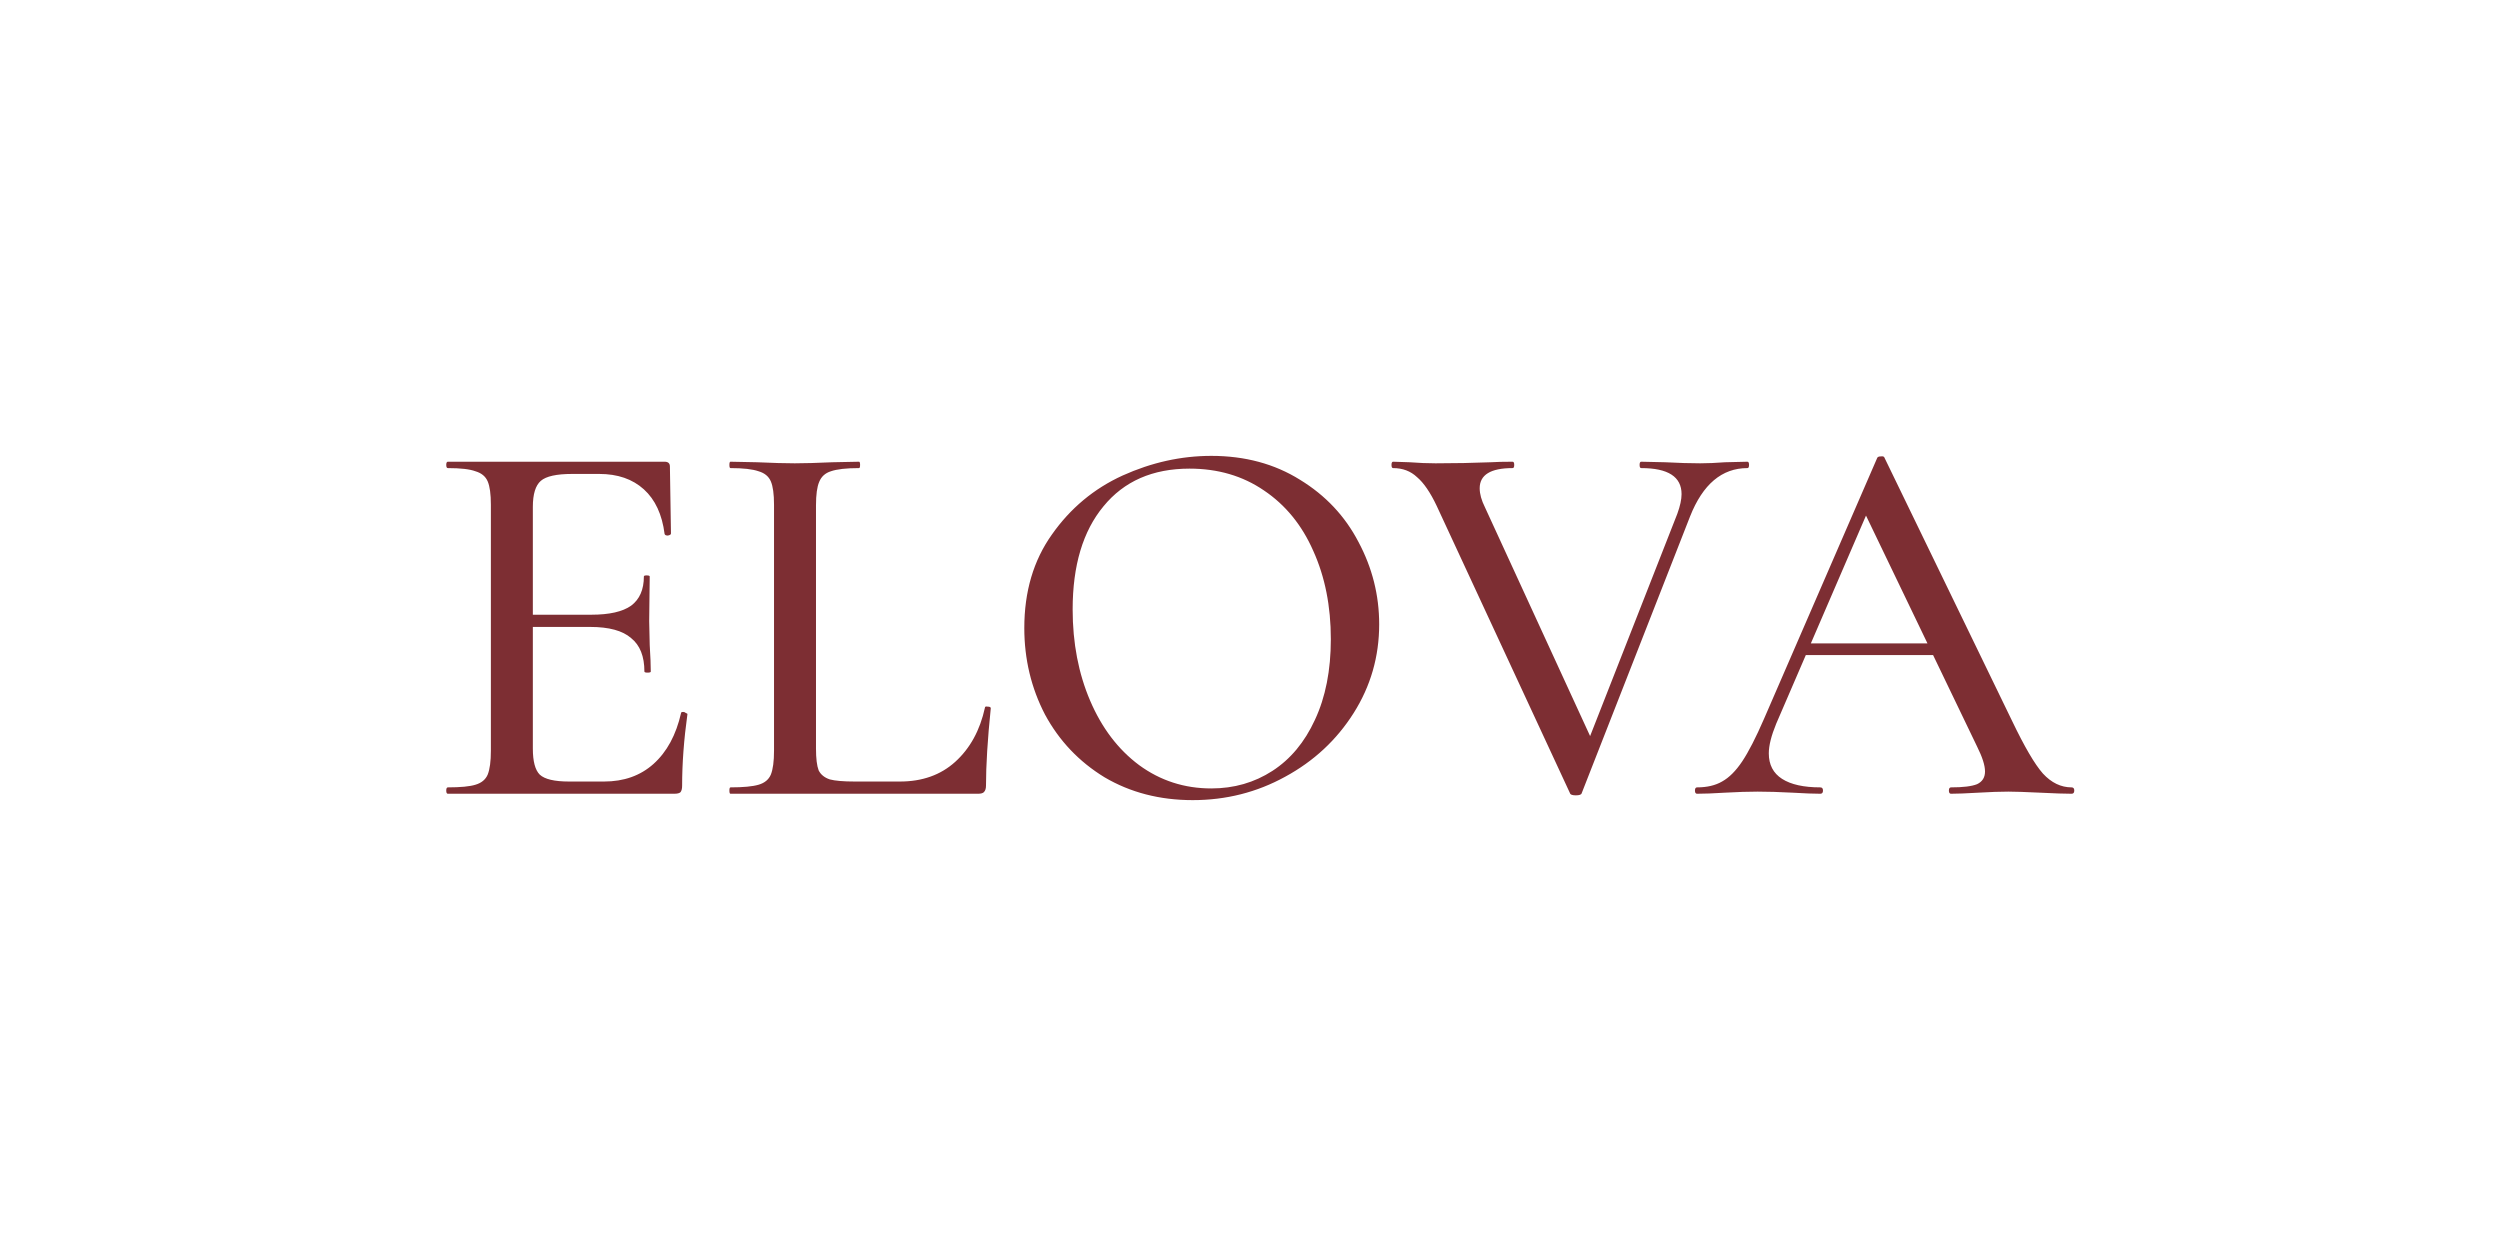 <svg xmlns="http://www.w3.org/2000/svg" fill="none" viewBox="0 0 400 200" height="200" width="400">
<rect x="0" y="0" width="400" height="200" fill="#808080" stroke="none"/>
<g clip-path="url(#clip0_11_20)">
<rect fill="white" height="200" width="400"></rect>
<path fill="#7D2E33" d="M71.655 127C71.485 127 71.4 126.83 71.4 126.49C71.4 126.15 71.485 125.98 71.655 125.98C73.695 125.98 75.168 125.838 76.075 125.555C77.038 125.272 77.69 124.733 78.03 123.94C78.37 123.09 78.54 121.815 78.54 120.115V80.76C78.54 79.06 78.37 77.813 78.03 77.02C77.69 76.227 77.038 75.688 76.075 75.405C75.168 75.065 73.695 74.895 71.655 74.895C71.485 74.895 71.4 74.725 71.4 74.385C71.4 74.045 71.485 73.875 71.655 73.875H106.335C106.902 73.875 107.185 74.13 107.185 74.64L107.355 85.35C107.355 85.52 107.185 85.633 106.845 85.69C106.562 85.69 106.392 85.605 106.335 85.435C105.938 82.318 104.833 79.938 103.02 78.295C101.207 76.652 98.827 75.83 95.88 75.83H91.545C89.052 75.83 87.38 76.198 86.53 76.935C85.68 77.672 85.255 79.06 85.255 81.1V119.775C85.255 121.815 85.623 123.203 86.36 123.94C87.153 124.677 88.712 125.045 91.035 125.045H96.645C99.818 125.045 102.453 124.11 104.55 122.24C106.703 120.313 108.177 117.593 108.97 114.08C108.97 113.967 109.083 113.91 109.31 113.91C109.48 113.91 109.622 113.967 109.735 114.08C109.905 114.137 109.99 114.193 109.99 114.25C109.423 118.33 109.14 122.155 109.14 125.725C109.14 126.178 109.055 126.518 108.885 126.745C108.715 126.915 108.375 127 107.865 127H71.655ZM103.105 107.45C103.105 105.013 102.397 103.228 100.98 102.095C99.62 100.905 97.438 100.31 94.435 100.31H82.025V98.355H94.605C97.495 98.355 99.62 97.873 100.98 96.91C102.34 95.89 103.02 94.332 103.02 92.235C103.02 92.122 103.162 92.065 103.445 92.065C103.785 92.065 103.955 92.122 103.955 92.235L103.87 99.375L103.955 103.2C104.068 105.013 104.125 106.43 104.125 107.45C104.125 107.563 103.955 107.62 103.615 107.62C103.275 107.62 103.105 107.563 103.105 107.45ZM130.559 119.775C130.559 121.362 130.701 122.523 130.984 123.26C131.324 123.94 131.919 124.422 132.769 124.705C133.619 124.932 134.951 125.045 136.764 125.045H143.989C147.559 125.045 150.506 123.997 152.829 121.9C155.209 119.747 156.796 116.857 157.589 113.23C157.589 113.06 157.731 113.003 158.014 113.06C158.354 113.06 158.524 113.145 158.524 113.315C158.014 118.302 157.759 122.438 157.759 125.725C157.759 126.178 157.646 126.518 157.419 126.745C157.249 126.915 156.938 127 156.484 127H116.874C116.761 127 116.704 126.83 116.704 126.49C116.704 126.15 116.761 125.98 116.874 125.98C118.914 125.98 120.416 125.838 121.379 125.555C122.343 125.272 122.994 124.733 123.334 123.94C123.674 123.09 123.844 121.815 123.844 120.115V80.76C123.844 79.06 123.674 77.813 123.334 77.02C122.994 76.227 122.343 75.688 121.379 75.405C120.416 75.065 118.914 74.895 116.874 74.895C116.761 74.895 116.704 74.725 116.704 74.385C116.704 74.045 116.761 73.875 116.874 73.875L121.124 73.96C123.618 74.073 125.629 74.13 127.159 74.13C128.689 74.13 130.701 74.073 133.194 73.96L137.444 73.875C137.558 73.875 137.614 74.045 137.614 74.385C137.614 74.725 137.558 74.895 137.444 74.895C135.404 74.895 133.903 75.065 132.939 75.405C132.033 75.688 131.409 76.255 131.069 77.105C130.729 77.898 130.559 79.145 130.559 80.845V119.775ZM190.834 128.02C185.564 128.02 180.86 126.802 176.724 124.365C172.644 121.872 169.47 118.528 167.204 114.335C164.994 110.085 163.889 105.467 163.889 100.48C163.889 94.643 165.362 89.657 168.309 85.52C171.255 81.327 175.024 78.182 179.614 76.085C184.26 73.988 188.992 72.94 193.809 72.94C199.192 72.94 203.924 74.215 208.004 76.765C212.084 79.258 215.2 82.573 217.354 86.71C219.564 90.847 220.669 95.238 220.669 99.885C220.669 105.042 219.309 109.773 216.589 114.08C213.869 118.387 210.214 121.787 205.624 124.28C201.09 126.773 196.16 128.02 190.834 128.02ZM193.809 126.15C197.435 126.15 200.694 125.215 203.584 123.345C206.474 121.475 208.74 118.755 210.384 115.185C212.084 111.558 212.934 107.252 212.934 102.265C212.934 96.995 211.999 92.292 210.129 88.155C208.315 84.018 205.68 80.788 202.224 78.465C198.824 76.142 194.857 74.98 190.324 74.98C184.43 74.98 179.84 76.992 176.554 81.015C173.267 84.982 171.624 90.478 171.624 97.505C171.624 102.888 172.559 107.762 174.429 112.125C176.299 116.488 178.905 119.917 182.249 122.41C185.649 124.903 189.502 126.15 193.809 126.15ZM279.59 73.875C279.76 73.875 279.845 74.045 279.845 74.385C279.845 74.725 279.76 74.895 279.59 74.895C275.51 74.895 272.45 77.473 270.41 82.63L253.07 126.915C253.013 127.142 252.701 127.255 252.135 127.255C251.568 127.255 251.256 127.142 251.2 126.915L229.865 80.93C228.845 78.777 227.796 77.247 226.72 76.34C225.7 75.377 224.425 74.895 222.895 74.895C222.725 74.895 222.64 74.725 222.64 74.385C222.64 74.045 222.725 73.875 222.895 73.875L225.53 73.96C227.003 74.073 228.391 74.13 229.695 74.13C232.755 74.13 235.701 74.073 238.535 73.96C239.441 73.903 240.603 73.875 242.02 73.875C242.19 73.875 242.275 74.045 242.275 74.385C242.275 74.725 242.19 74.895 242.02 74.895C238.506 74.895 236.75 75.972 236.75 78.125C236.75 79.032 237.033 80.052 237.6 81.185L255.025 119.095L251.965 124.025L268.37 82.205C268.823 80.958 269.05 79.91 269.05 79.06C269.05 76.283 266.896 74.895 262.59 74.895C262.42 74.895 262.335 74.725 262.335 74.385C262.335 74.045 262.42 73.875 262.59 73.875L266.415 73.96C268.568 74.073 270.438 74.13 272.025 74.13C273.215 74.13 274.546 74.073 276.02 73.96L279.59 73.875ZM288.533 102.945H311.653L312.248 104.815H287.513L288.533 102.945ZM331.458 125.98C331.742 125.98 331.883 126.15 331.883 126.49C331.883 126.83 331.742 127 331.458 127C330.382 127 328.71 126.943 326.443 126.83C324.063 126.717 322.363 126.66 321.343 126.66C320.04 126.66 318.425 126.717 316.498 126.83C314.571 126.943 313.126 127 312.163 127C311.936 127 311.823 126.83 311.823 126.49C311.823 126.15 311.936 125.98 312.163 125.98C314.09 125.98 315.478 125.81 316.328 125.47C317.178 125.073 317.603 124.393 317.603 123.43C317.603 122.467 317.178 121.135 316.328 119.435L298.053 81.44L300.773 77.36L284.198 115.78C283.405 117.707 283.008 119.293 283.008 120.54C283.008 122.353 283.716 123.713 285.133 124.62C286.55 125.527 288.59 125.98 291.253 125.98C291.536 125.98 291.678 126.15 291.678 126.49C291.678 126.83 291.536 127 291.253 127C290.233 127 288.76 126.943 286.833 126.83C284.68 126.717 282.81 126.66 281.223 126.66C279.75 126.66 277.993 126.717 275.953 126.83C274.14 126.943 272.666 127 271.533 127C271.306 127 271.193 126.83 271.193 126.49C271.193 126.15 271.306 125.98 271.533 125.98C273.12 125.98 274.451 125.668 275.528 125.045C276.661 124.422 277.738 123.345 278.758 121.815C279.778 120.285 280.94 118.018 282.243 115.015L300.348 73.28C300.405 73.11 300.603 73.025 300.943 73.025C301.283 72.968 301.481 73.053 301.538 73.28L321.938 115.355C323.921 119.492 325.565 122.297 326.868 123.77C328.228 125.243 329.758 125.98 331.458 125.98Z"></path>
</g>
<defs>
<clipPath id="clip0_11_20">
<rect fill="white" height="200" width="400"></rect>
</clipPath>
</defs>
</svg>
